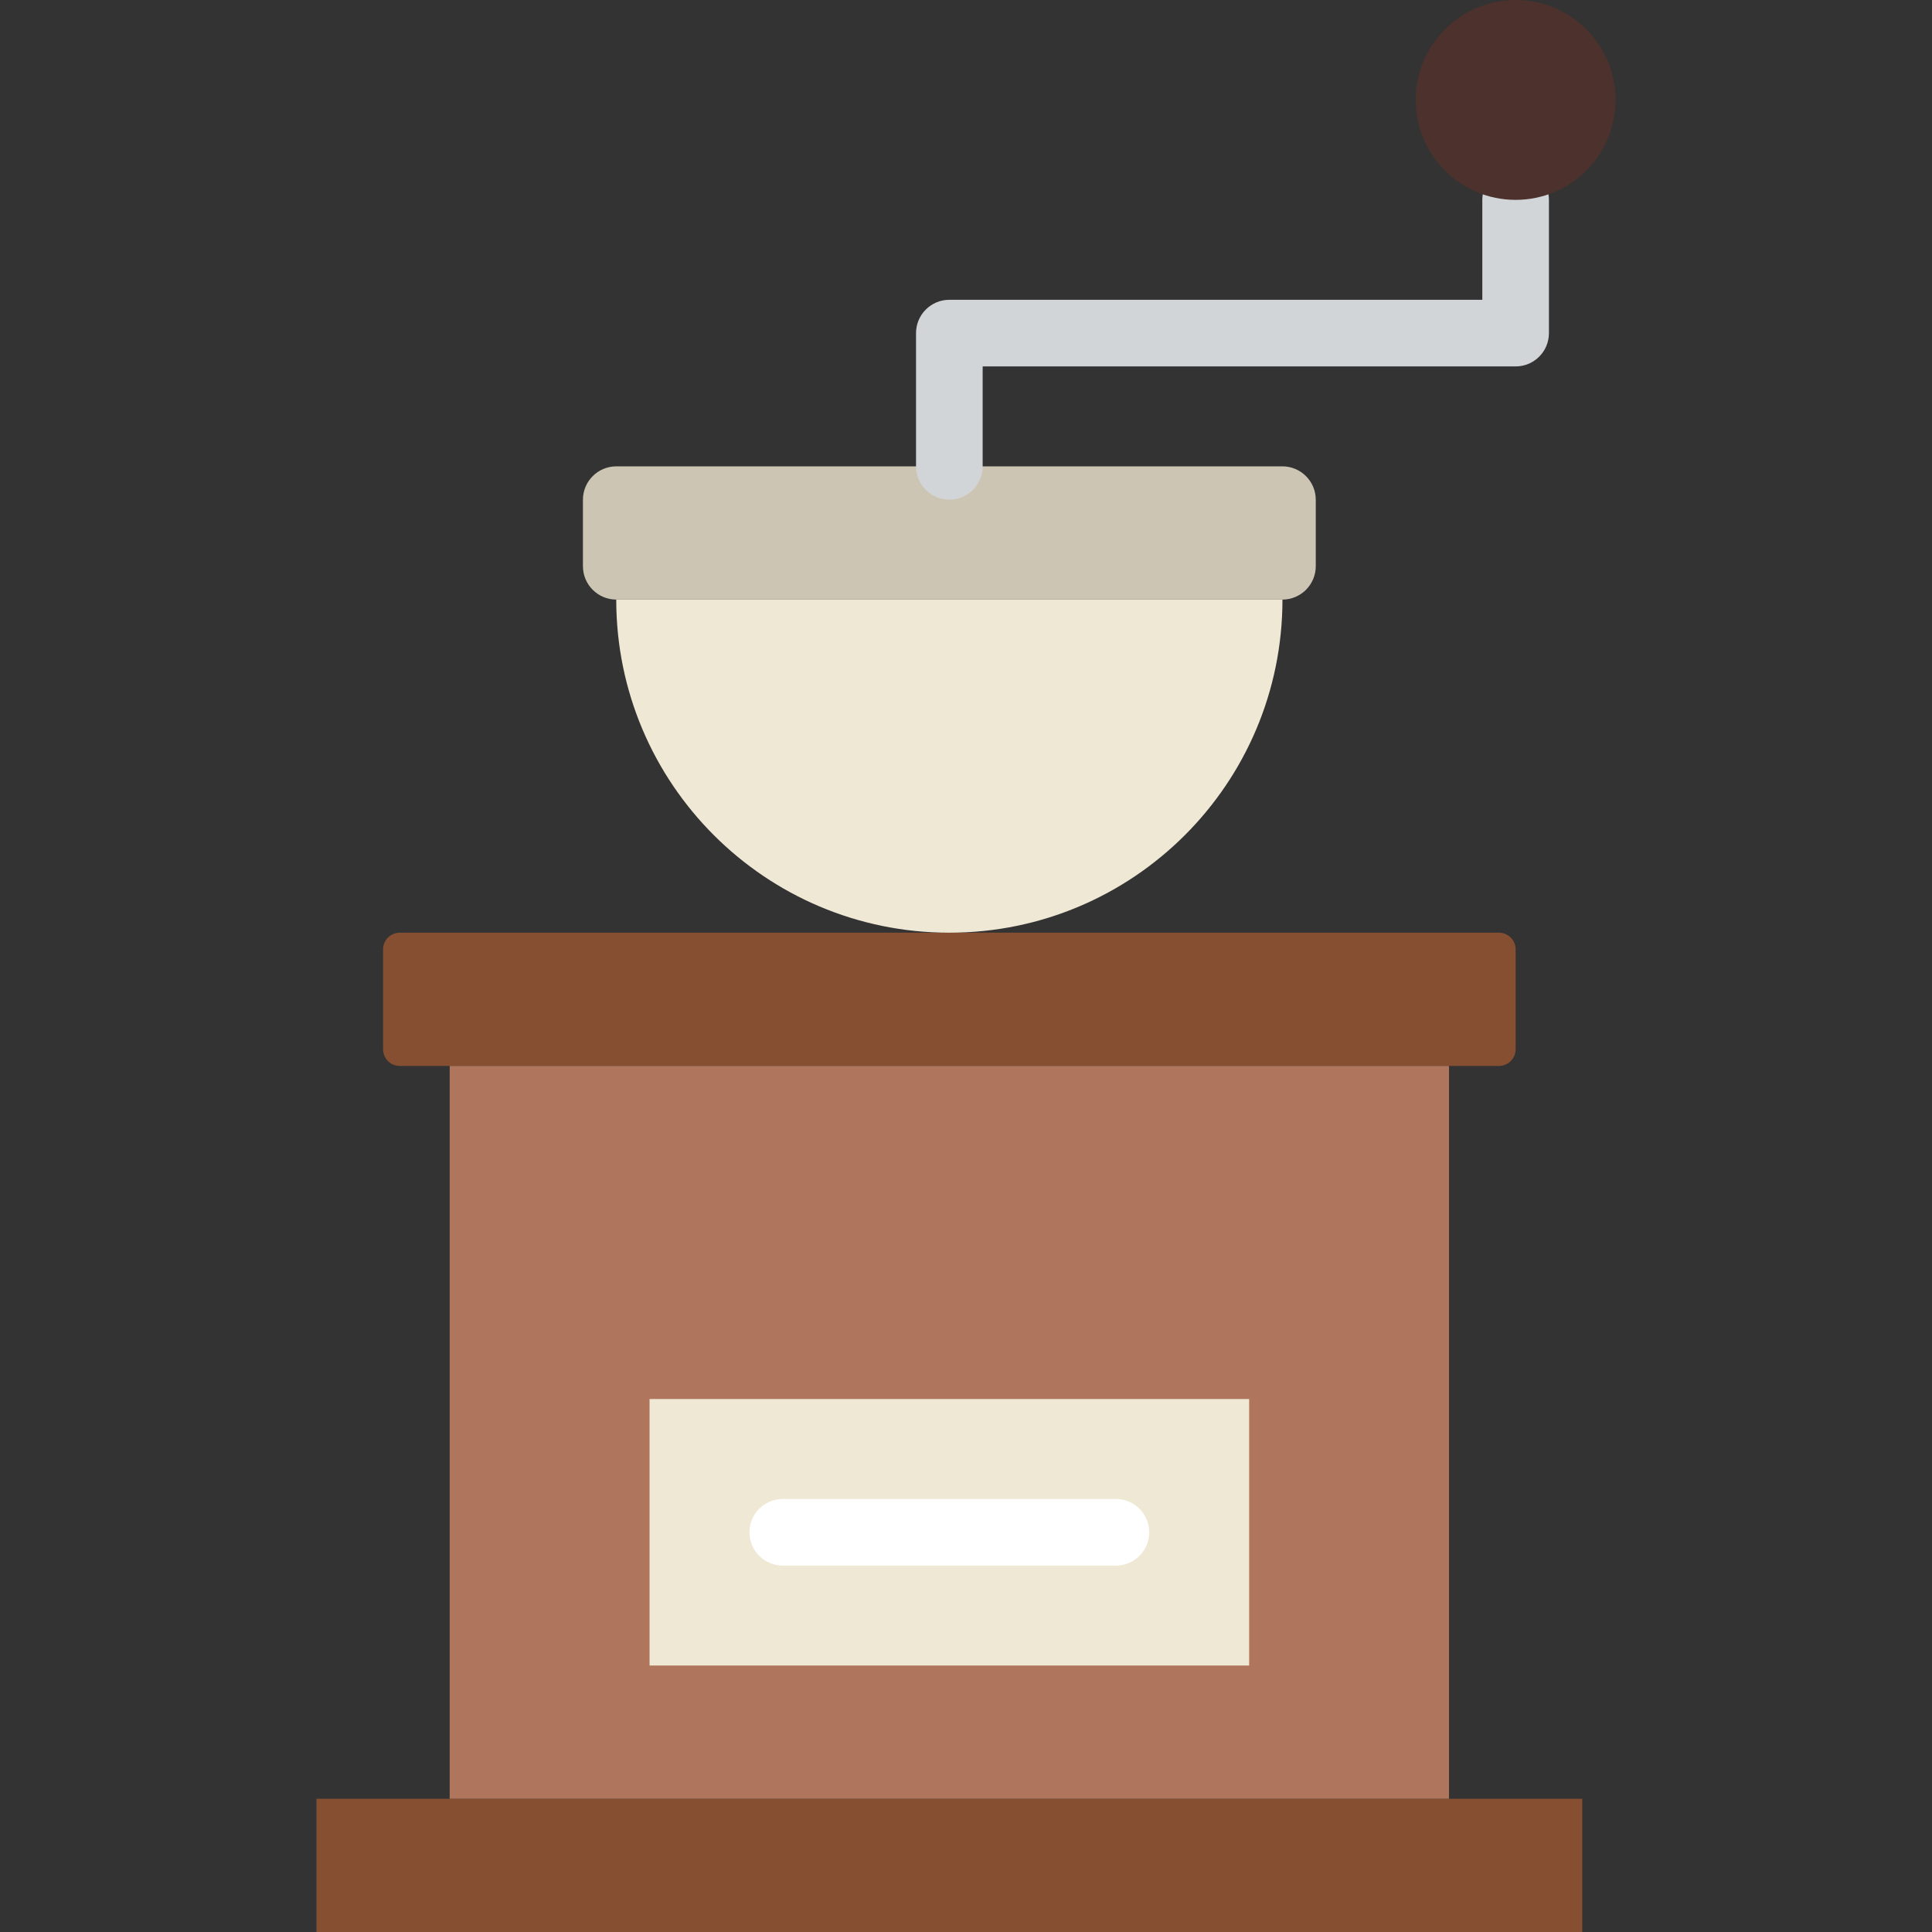<?xml version="1.0" encoding="iso-8859-1"?>
<!-- Uploaded to: SVG Repo, www.svgrepo.com, Generator: SVG Repo Mixer Tools -->
<svg height="800px" width="800px" version="1.1" id="Layer_1" xmlns="http://www.w3.org/2000/svg" xmlns:xlink="http://www.w3.org/1999/xlink" 
	 viewBox="0 0 511.997 511.997" xml:space="preserve">
<rect x="0" y="0" width="511.997" height="511.997" fill="#333333" stroke="none"/>
<g>
	<g>
		<polygon style="fill:#874F31;" points="83.861,511.997 419.309,511.997 419.309,476.687 83.861,476.687 		"/>
		<path style="fill:#874F31;" d="M397.24,282.483H105.93c-2.436,0-4.414-1.977-4.414-4.414v-26.483c0-2.436,1.977-4.414,4.414-4.414
			h291.31c2.436,0,4.414,1.977,4.414,4.414v26.483C401.654,280.505,399.676,282.483,397.24,282.483"/>
	</g>
	<polygon style="fill:#AF765D;" points="119.171,476.687 383.999,476.687 383.999,282.48 119.171,282.48 	"/>
	<path style="fill:#EFE8D5;" d="M339.861,158.897c0,48.755-39.521,88.276-88.276,88.276s-88.276-39.521-88.276-88.276H339.861z"/>
	<path style="fill:#CCC5B4;" d="M339.835,158.897H163.336c-4.891,0-8.854-3.964-8.854-8.854V132.44c0-4.89,3.964-8.854,8.854-8.854
		h176.499c4.89,0,8.854,3.964,8.854,8.854v17.602C348.689,154.933,344.726,158.897,339.835,158.897"/>
	<path style="fill:#D2D5D7;" d="M251.585,132.414c-4.873,0-8.828-3.955-8.828-8.828v-35.31c0-4.873,3.955-8.828,8.828-8.828h141.241
		V52.966c0-4.873,3.955-8.828,8.828-8.828c4.882,0,8.828,3.955,8.828,8.828v35.31c0,4.873-3.946,8.828-8.828,8.828H260.412v26.483
		C260.412,128.459,256.458,132.414,251.585,132.414"/>
	<path style="fill:#4C312C;" d="M428.137,26.483c0,14.627-11.855,26.483-26.483,26.483s-26.483-11.855-26.483-26.483
		S387.027,0,401.654,0S428.137,11.855,428.137,26.483"/>
	<polygon style="fill:#EFE8D5;" points="172.137,441.377 331.033,441.377 331.033,370.756 172.137,370.756 	"/>
	<path style="fill:#FFFFFF;" d="M295.723,414.897h-88.276c-4.873,0-8.828-3.955-8.828-8.828c0-4.873,3.955-8.828,8.828-8.828h88.276
		c4.873,0,8.828,3.955,8.828,8.828C304.55,410.942,300.596,414.897,295.723,414.897"/>
</g>
</svg>